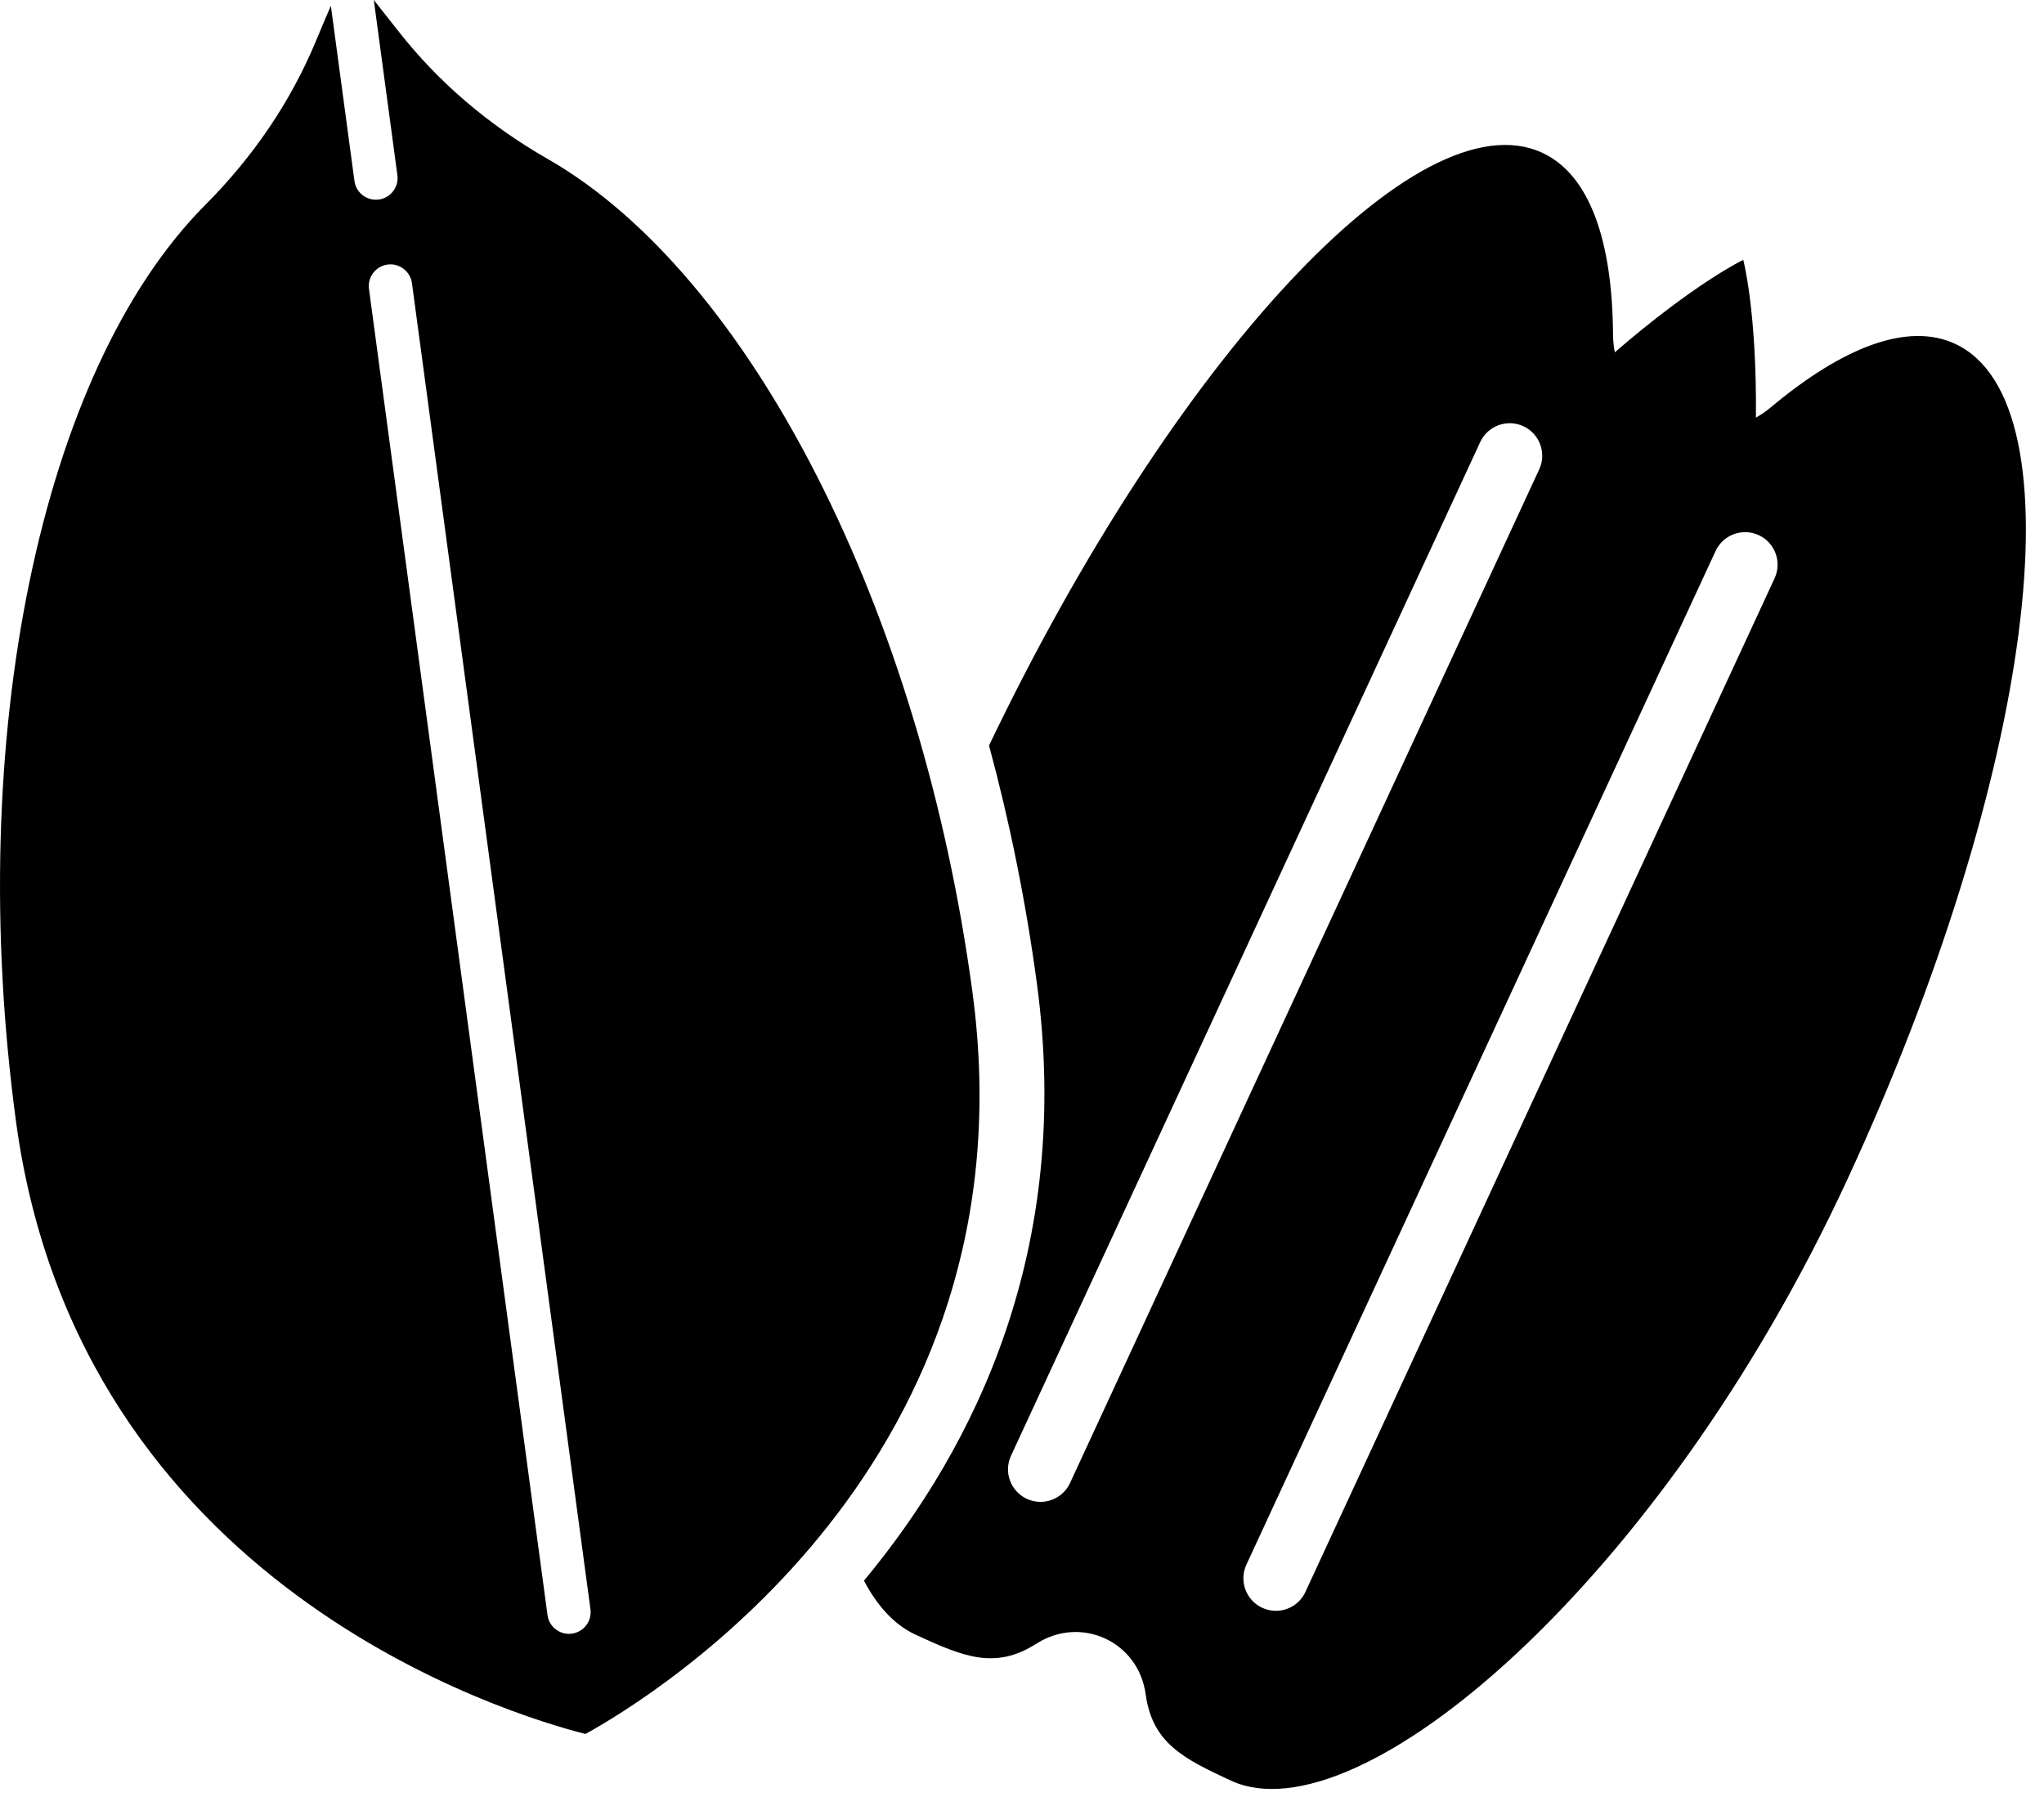 <svg width="91" height="80" viewBox="0 0 91 80" fill="none" xmlns="http://www.w3.org/2000/svg">
<path d="M87.04 15.307C84.935 14.333 82.046 15.445 78.82 18.15C78.612 18.323 78.395 18.467 78.175 18.595C78.217 13.835 77.611 11.571 77.611 11.571C77.611 11.571 75.492 12.574 71.891 15.686C71.846 15.435 71.815 15.177 71.813 14.907C71.787 10.697 70.765 7.775 68.66 6.801C63.152 4.252 52.268 15.988 44.032 33.192C44.947 36.574 45.669 40.123 46.163 43.787C47.755 55.612 43.419 64.408 38.464 70.376C39.072 71.528 39.838 72.352 40.753 72.776C42.899 73.769 44.303 74.353 46.147 73.178C48.137 71.911 50.683 73.091 51.005 75.427C51.303 77.593 52.656 78.285 54.801 79.278C60.453 81.894 73.933 70.472 82.237 52.531C90.542 34.589 92.691 17.923 87.04 15.307ZM47.638 66.028C47.393 66.556 46.87 66.867 46.324 66.867C46.12 66.867 45.914 66.825 45.717 66.733C44.992 66.398 44.675 65.538 45.011 64.812L65.9 19.681C66.236 18.956 67.096 18.642 67.821 18.976C68.546 19.311 68.862 20.172 68.527 20.897L47.638 66.028ZM79.006 25.747L58.117 70.878C57.872 71.407 57.349 71.718 56.803 71.718C56.599 71.718 56.393 71.675 56.196 71.584C55.471 71.248 55.155 70.388 55.49 69.663L76.379 24.532C76.715 23.807 77.575 23.492 78.3 23.826C79.026 24.162 79.341 25.022 79.006 25.747ZM43.294 44.173C41.002 27.149 33.401 12.24 24.379 7.074C21.728 5.555 19.484 3.63 17.71 1.353C17.331 0.867 16.977 0.419 16.642 0L17.692 7.799C17.763 8.327 17.393 8.812 16.864 8.884C16.821 8.889 16.777 8.892 16.735 8.892C16.259 8.892 15.845 8.541 15.78 8.056L14.73 0.257C14.518 0.749 14.294 1.275 14.057 1.845C12.949 4.51 11.294 6.96 9.138 9.125C1.804 16.493 -1.583 32.881 0.709 49.906C3.498 70.63 22.75 76.364 26.067 77.201C29.163 75.49 46.112 65.102 43.294 44.173ZM25.46 72.734C25.416 72.74 25.373 72.743 25.33 72.743C24.854 72.743 24.44 72.391 24.375 71.907L16.427 12.864C16.356 12.336 16.727 11.85 17.255 11.779C17.774 11.706 18.268 12.078 18.34 12.607L26.287 71.649C26.359 72.177 25.988 72.662 25.46 72.734Z" fill="black"/>
</svg>
